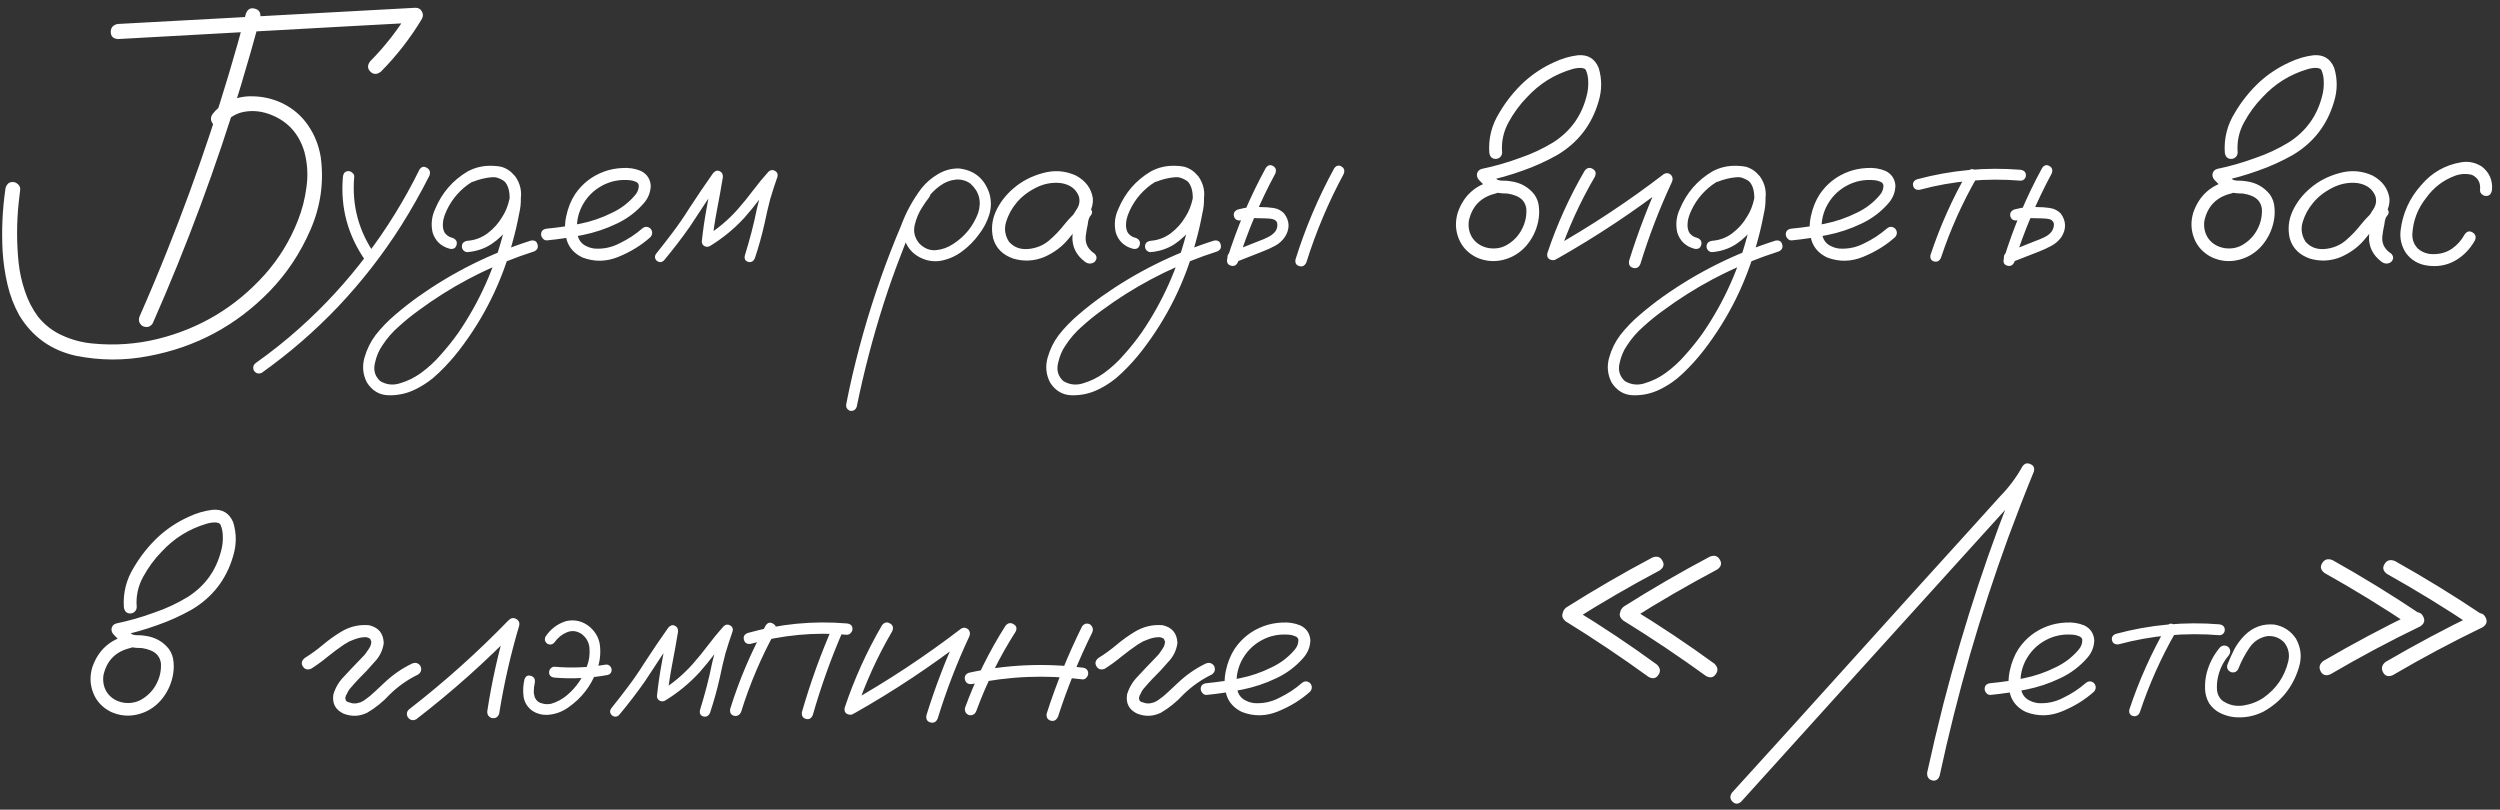 <?xml version="1.0" encoding="UTF-8"?> <svg xmlns="http://www.w3.org/2000/svg" width="352" height="114" viewBox="0 0 352 114" fill="none"><rect x="0" y="0" width="352" height="114" fill="#333333" stroke="none"/> <path d="M31.5 17.469C31 17.865 30.5 17.865 30 17.469C29.604 16.969 29.604 16.469 30 15.969C30.458 15.406 31 14.938 31.625 14.562C32.875 13.833 34.229 13.5 35.688 13.562C37.146 13.604 38.521 13.938 39.812 14.562C41.312 15.312 42.51 16.354 43.406 17.688C44.302 19 44.885 20.469 45.156 22.094C45.635 25.615 45.156 29.031 43.719 32.344C42.281 35.656 40.354 38.552 37.938 41.031C33.25 45.844 27.594 48.875 20.969 50.125C17.552 50.792 14.125 50.781 10.688 50.094C7.208 49.323 4.552 47.427 2.719 44.406C1.969 43.052 1.417 41.615 1.062 40.094C0.708 38.573 0.479 37.042 0.375 35.5C0.208 32.542 0.333 29.604 0.75 26.688C0.771 26.396 0.875 26.146 1.062 25.938C1.229 25.729 1.469 25.625 1.781 25.625C2.052 25.625 2.302 25.729 2.531 25.938C2.76 26.146 2.865 26.396 2.844 26.688C2.76 27.312 2.688 27.948 2.625 28.594C2.333 31.406 2.333 34.219 2.625 37.031C2.771 38.365 3.062 39.677 3.5 40.969C3.917 42.26 4.521 43.448 5.312 44.531C6.271 45.74 7.438 46.646 8.812 47.25C10.188 47.875 11.635 48.25 13.156 48.375C16.219 48.667 19.24 48.448 22.219 47.719C28.177 46.24 33.198 43.219 37.281 38.656C39.281 36.406 40.833 33.875 41.938 31.062C42.542 29.542 42.948 27.958 43.156 26.312C43.385 24.667 43.292 23.042 42.875 21.438C42.083 18.708 40.365 16.896 37.719 16C36.573 15.625 35.448 15.542 34.344 15.75C33.24 15.958 32.292 16.531 31.5 17.469ZM34.625 1.906C34.875 1.281 35.292 1.052 35.875 1.219C36.479 1.365 36.74 1.781 36.656 2.469C35.781 5.698 34.865 8.906 33.906 12.094C30.448 23.49 26.312 34.635 21.5 45.531C21.146 46.052 20.667 46.177 20.062 45.906C19.562 45.531 19.438 45.052 19.688 44.469C21.021 41.448 22.302 38.396 23.531 35.312C27.906 24.396 31.604 13.26 34.625 1.906ZM16.594 5.5C15.927 5.438 15.594 5.104 15.594 4.5C15.594 3.875 15.927 3.5 16.594 3.375C19.677 3.208 22.75 3.042 25.812 2.875C36.708 2.271 47.604 1.677 58.5 1.094C58.917 1.094 59.219 1.271 59.406 1.625C59.594 1.958 59.594 2.302 59.406 2.656C57.781 5.365 55.854 7.844 53.625 10.094C53.083 10.51 52.594 10.51 52.156 10.094C51.719 9.656 51.708 9.167 52.125 8.625C54.229 6.5 56.052 4.156 57.594 1.594C57.906 2.135 58.208 2.667 58.5 3.188C55.438 3.354 52.365 3.521 49.281 3.688C38.385 4.292 27.49 4.896 16.594 5.5ZM48.281 24.906C48.344 24.365 48.604 24.094 49.062 24.094C49.271 24.094 49.458 24.177 49.625 24.344C49.812 24.49 49.896 24.677 49.875 24.906C49.521 28.927 50.51 32.594 52.844 35.906C53.052 36.344 52.958 36.708 52.562 37C52.125 37.188 51.76 37.094 51.469 36.719C48.969 33.156 47.906 29.219 48.281 24.906ZM59.062 23.875C59.354 23.458 59.698 23.375 60.094 23.625C60.51 23.854 60.635 24.219 60.469 24.719C59.24 27.156 57.896 29.531 56.438 31.844C53.854 35.906 50.906 39.688 47.594 43.188C44.323 46.625 40.74 49.729 36.844 52.5C36.406 52.688 36.042 52.583 35.75 52.188C35.562 51.75 35.656 51.385 36.031 51.094C38.156 49.594 40.198 47.969 42.156 46.219C45.635 43.115 48.781 39.698 51.594 35.969C54.469 32.177 56.958 28.146 59.062 23.875ZM66.594 25.594C66.115 25.677 65.792 25.5 65.625 25.062C65.542 24.583 65.719 24.26 66.156 24.094C66.615 23.906 67.073 23.75 67.531 23.625C68.573 23.312 69.615 23.271 70.656 23.5C71.802 23.875 72.583 24.646 73 25.812C73.417 27.208 73.448 28.635 73.094 30.094C72.844 31.448 72.531 32.792 72.156 34.125C70.656 39.708 68.146 44.781 64.625 49.344C63.771 50.448 62.833 51.49 61.812 52.469C60.812 53.448 59.688 54.24 58.438 54.844C57.292 55.406 56.062 55.677 54.75 55.656C53.438 55.635 52.406 55.031 51.656 53.844C51.094 52.74 50.979 51.583 51.312 50.375C51.646 49.188 52.167 48.125 52.875 47.188C53.708 46.125 54.646 45.156 55.688 44.281C56.708 43.406 57.771 42.573 58.875 41.781C63.75 38.323 69.042 35.688 74.75 33.875C75.271 33.792 75.583 33.979 75.688 34.438C75.812 34.875 75.646 35.198 75.188 35.406C74.542 35.615 73.896 35.833 73.25 36.062C68.104 37.917 63.344 40.458 58.969 43.688C58.01 44.375 57.083 45.125 56.188 45.938C55.271 46.729 54.49 47.625 53.844 48.625C53.344 49.333 52.99 50.177 52.781 51.156C52.552 52.156 52.802 52.99 53.531 53.656C54.406 54.177 55.333 54.281 56.312 53.969C57.375 53.656 58.354 53.177 59.25 52.531C60.312 51.76 61.271 50.875 62.125 49.875C63 48.896 63.812 47.875 64.562 46.812C67.542 42.438 69.667 37.677 70.938 32.531C71.271 31.323 71.521 30.104 71.688 28.875C71.771 28.333 71.781 27.771 71.719 27.188C71.656 26.583 71.458 26.062 71.125 25.625C70.896 25.333 70.625 25.146 70.312 25.062C69.938 24.958 69.531 24.927 69.094 24.969C68.26 25.052 67.427 25.26 66.594 25.594ZM65.812 35.5C65.604 35.5 65.417 35.417 65.25 35.25C65.104 35.083 65.031 34.906 65.031 34.719C65.031 34.26 65.292 33.99 65.812 33.906C66.875 33.823 67.823 33.469 68.656 32.844C69.51 32.198 70.198 31.427 70.719 30.531C71.198 29.802 71.542 28.938 71.75 27.938C71.958 26.938 71.688 26.115 70.938 25.469C70.146 24.948 69.281 24.771 68.344 24.938C67.427 25.104 66.604 25.458 65.875 26C64.375 27.104 63.292 28.521 62.625 30.25C62.479 30.646 62.396 31.01 62.375 31.344C62.333 31.719 62.354 32.052 62.438 32.344C62.5 32.615 62.635 32.844 62.844 33.031C63.073 33.26 63.375 33.417 63.75 33.5C64.229 33.708 64.406 34.042 64.281 34.5C64.156 34.938 63.844 35.115 63.344 35.031C62.094 34.698 61.281 33.927 60.906 32.719C60.656 31.573 60.781 30.469 61.281 29.406C62.219 27.156 63.729 25.406 65.812 24.156C66.875 23.573 68.042 23.302 69.312 23.344C70.604 23.365 71.677 23.854 72.531 24.812C73.302 25.896 73.542 27.094 73.25 28.406C72.979 29.719 72.479 30.875 71.75 31.875C71.042 32.875 70.188 33.708 69.188 34.375C68.188 35.021 67.062 35.396 65.812 35.5ZM77.031 33.844C76.802 33.865 76.604 33.781 76.438 33.594C76.271 33.406 76.188 33.208 76.188 33C76.188 32.521 76.469 32.25 77.031 32.188C78.573 32.042 80.125 31.812 81.688 31.5C83.25 31.188 84.74 30.677 86.156 29.969C87.406 29.385 88.479 28.573 89.375 27.531C89.771 27.094 89.958 26.604 89.938 26.062C89.875 25.812 89.708 25.646 89.438 25.562C89.188 25.458 88.948 25.396 88.719 25.375C87.26 25.229 85.917 25.5 84.688 26.188C83.458 26.875 82.521 27.865 81.875 29.156C81.292 30.385 81.104 31.667 81.312 33C81.417 33.625 81.719 34.115 82.219 34.469C82.677 34.76 83.177 34.938 83.719 35C84.99 35.083 86.188 34.823 87.312 34.219C88.438 33.677 89.469 33 90.406 32.188C90.802 31.854 91.198 31.854 91.594 32.188C91.906 32.583 91.906 32.979 91.594 33.375C90.323 34.521 88.823 35.448 87.094 36.156C85.385 36.865 83.688 36.896 82 36.25C80.875 35.708 80.146 34.906 79.812 33.844C79.5 32.781 79.469 31.656 79.719 30.469C79.969 29.281 80.385 28.24 80.969 27.344C81.99 25.844 83.354 24.781 85.062 24.156C85.854 23.865 86.708 23.698 87.625 23.656C88.562 23.594 89.427 23.729 90.219 24.062C91.073 24.479 91.542 25.167 91.625 26.125C91.604 27.021 91.302 27.823 90.719 28.531C89.635 29.802 88.333 30.792 86.812 31.5C85.292 32.229 83.698 32.76 82.031 33.094C80.365 33.427 78.698 33.677 77.031 33.844ZM93.469 36.688C93.135 36.979 92.792 36.979 92.438 36.688C92.146 36.354 92.146 36.01 92.438 35.656C93.208 34.698 93.969 33.719 94.719 32.719C95.552 31.615 96.333 30.479 97.062 29.312C98.146 27.646 99.26 26 100.406 24.375C100.698 24.042 101 23.948 101.312 24.094C101.646 24.24 101.802 24.521 101.781 24.938C101.531 26.458 101.26 27.969 100.969 29.469C100.677 30.969 100.448 32.479 100.281 34C99.906 33.792 99.542 33.583 99.188 33.375C100.938 32.312 102.49 31.021 103.844 29.5C104.615 28.625 105.344 27.729 106.031 26.812C106.719 25.896 107.448 25.01 108.219 24.156C108.51 23.906 108.812 23.875 109.125 24.062C109.438 24.229 109.552 24.5 109.469 24.875C109.094 25.938 108.75 27 108.438 28.062C108.146 29.188 107.885 30.312 107.656 31.438C107.281 33.104 106.823 34.75 106.281 36.375C106.073 36.812 105.76 36.979 105.344 36.875C104.927 36.75 104.771 36.448 104.875 35.969C105.208 34.885 105.521 33.792 105.812 32.688C106.104 31.562 106.365 30.427 106.594 29.281C106.99 27.656 107.469 26.062 108.031 24.5C108.448 24.729 108.865 24.969 109.281 25.219C108.49 26.094 107.74 27 107.031 27.938C106.323 28.875 105.583 29.781 104.812 30.656C103.375 32.219 101.75 33.552 99.938 34.656C99.688 34.781 99.438 34.781 99.188 34.656C98.938 34.51 98.812 34.292 98.812 34C98.979 32.417 99.208 30.844 99.5 29.281C99.792 27.698 100.073 26.125 100.344 24.562C100.802 24.75 101.25 24.938 101.688 25.125C100.917 26.208 100.167 27.302 99.438 28.406C98.667 29.594 97.885 30.781 97.094 31.969C95.948 33.594 94.74 35.167 93.469 36.688ZM129.688 26.75C130.062 26.458 130.427 26.458 130.781 26.75C131.073 27.104 131.073 27.469 130.781 27.844C130.469 28.24 130.177 28.656 129.906 29.094C129.385 29.865 129.01 30.74 128.781 31.719C128.573 32.698 128.812 33.573 129.5 34.344C130.188 35.01 130.958 35.302 131.812 35.219C132.667 35.135 133.469 34.844 134.219 34.344C135.865 33.281 137.031 31.833 137.719 30C138.24 28.354 137.875 26.969 136.625 25.844C136.042 25.427 135.375 25.24 134.625 25.281C133.792 25.365 133.021 25.667 132.312 26.188C131.625 26.688 131.031 27.292 130.531 28C130.031 28.708 129.604 29.448 129.25 30.219C128.396 31.99 127.625 33.802 126.938 35.656C126.021 37.99 125.177 40.365 124.406 42.781C122.885 47.552 121.625 52.385 120.625 57.281C120.458 57.719 120.146 57.906 119.688 57.844C119.25 57.656 119.073 57.333 119.156 56.875C119.281 56.208 119.417 55.542 119.562 54.875C120.729 49.479 122.229 44.188 124.062 39C124.917 36.583 125.844 34.198 126.844 31.844C127.552 29.906 128.531 28.115 129.781 26.469C130.427 25.677 131.198 25.021 132.094 24.5C133.01 23.958 133.99 23.698 135.031 23.719C137.156 23.969 138.573 25.115 139.281 27.156C139.594 28.198 139.594 29.229 139.281 30.25C138.969 31.25 138.479 32.177 137.812 33.031C137.146 33.948 136.344 34.75 135.406 35.438C134.469 36.125 133.427 36.562 132.281 36.75C131.156 36.875 130.115 36.635 129.156 36.031C128.198 35.427 127.573 34.552 127.281 33.406C127.073 32.177 127.229 31 127.75 29.875C128.271 28.729 128.917 27.688 129.688 26.75ZM152.25 31.719C151.896 32.135 151.479 32.229 151 32C150.542 31.75 150.427 31.375 150.656 30.875C151.01 30.396 151.344 29.896 151.656 29.375C151.99 28.833 152.073 28.26 151.906 27.656C151.51 26.615 150.677 25.99 149.406 25.781C148.177 25.635 146.99 25.854 145.844 26.438C144.698 27.021 143.781 27.74 143.094 28.594C142.448 29.365 141.969 30.25 141.656 31.25C141.365 32.229 141.5 33.156 142.062 34.031C142.729 34.802 143.625 35.146 144.75 35.062C145.875 34.958 146.844 34.573 147.656 33.906C148.49 33.198 149.229 32.427 149.875 31.594C150.542 30.76 151.302 30 152.156 29.312C152.656 29 153.094 29.01 153.469 29.344C153.865 29.677 153.865 30.052 153.469 30.469C153.302 30.74 153.198 31.115 153.156 31.594C153.031 32.135 152.938 32.677 152.875 33.219C152.75 34.26 153.167 35.094 154.125 35.719C154.479 36.094 154.479 36.479 154.125 36.875C153.688 37.188 153.24 37.188 152.781 36.875C151.51 35.917 150.917 34.698 151 33.219C151.083 32.49 151.208 31.76 151.375 31.031C151.417 30.365 151.677 29.792 152.156 29.312C152.594 29.688 153.031 30.073 153.469 30.469C152.385 31.406 151.396 32.438 150.5 33.562C149.604 34.688 148.448 35.562 147.031 36.188C145.594 36.771 144.135 36.844 142.656 36.406C141.177 35.885 140.24 34.948 139.844 33.594C139.531 32.281 139.656 31 140.219 29.75C140.802 28.5 141.625 27.427 142.688 26.531C143.833 25.531 145.208 24.812 146.812 24.375C148.438 23.917 150 24.031 151.5 24.719C152.875 25.469 153.667 26.542 153.875 27.938C153.917 28.646 153.76 29.312 153.406 29.938C153.052 30.542 152.667 31.135 152.25 31.719ZM162.781 25.594C162.302 25.677 161.979 25.5 161.812 25.062C161.729 24.583 161.906 24.26 162.344 24.094C162.802 23.906 163.26 23.75 163.719 23.625C164.76 23.312 165.802 23.271 166.844 23.5C167.99 23.875 168.771 24.646 169.188 25.812C169.604 27.208 169.635 28.635 169.281 30.094C169.031 31.448 168.719 32.792 168.344 34.125C166.844 39.708 164.333 44.781 160.812 49.344C159.958 50.448 159.021 51.49 158 52.469C157 53.448 155.875 54.24 154.625 54.844C153.479 55.406 152.25 55.677 150.938 55.656C149.625 55.635 148.594 55.031 147.844 53.844C147.281 52.74 147.167 51.583 147.5 50.375C147.833 49.188 148.354 48.125 149.062 47.188C149.896 46.125 150.833 45.156 151.875 44.281C152.896 43.406 153.958 42.573 155.062 41.781C159.938 38.323 165.229 35.688 170.938 33.875C171.458 33.792 171.771 33.979 171.875 34.438C172 34.875 171.833 35.198 171.375 35.406C170.729 35.615 170.083 35.833 169.438 36.062C164.292 37.917 159.531 40.458 155.156 43.688C154.198 44.375 153.271 45.125 152.375 45.938C151.458 46.729 150.677 47.625 150.031 48.625C149.531 49.333 149.177 50.177 148.969 51.156C148.74 52.156 148.99 52.99 149.719 53.656C150.594 54.177 151.521 54.281 152.5 53.969C153.562 53.656 154.542 53.177 155.438 52.531C156.5 51.76 157.458 50.875 158.312 49.875C159.188 48.896 160 47.875 160.75 46.812C163.729 42.438 165.854 37.677 167.125 32.531C167.458 31.323 167.708 30.104 167.875 28.875C167.958 28.333 167.969 27.771 167.906 27.188C167.844 26.583 167.646 26.062 167.312 25.625C167.083 25.333 166.812 25.146 166.5 25.062C166.125 24.958 165.719 24.927 165.281 24.969C164.448 25.052 163.615 25.26 162.781 25.594ZM162 35.5C161.792 35.5 161.604 35.417 161.438 35.25C161.292 35.083 161.219 34.906 161.219 34.719C161.219 34.26 161.479 33.99 162 33.906C163.062 33.823 164.01 33.469 164.844 32.844C165.698 32.198 166.385 31.427 166.906 30.531C167.385 29.802 167.729 28.938 167.938 27.938C168.146 26.938 167.875 26.115 167.125 25.469C166.333 24.948 165.469 24.771 164.531 24.938C163.615 25.104 162.792 25.458 162.062 26C160.562 27.104 159.479 28.521 158.812 30.25C158.667 30.646 158.583 31.01 158.562 31.344C158.521 31.719 158.542 32.052 158.625 32.344C158.688 32.615 158.823 32.844 159.031 33.031C159.26 33.26 159.562 33.417 159.938 33.5C160.417 33.708 160.594 34.042 160.469 34.5C160.344 34.938 160.031 35.115 159.531 35.031C158.281 34.698 157.469 33.927 157.094 32.719C156.844 31.573 156.969 30.469 157.469 29.406C158.406 27.156 159.917 25.406 162 24.156C163.062 23.573 164.229 23.302 165.5 23.344C166.792 23.365 167.865 23.854 168.719 24.812C169.49 25.896 169.729 27.094 169.438 28.406C169.167 29.719 168.667 30.875 167.938 31.875C167.229 32.875 166.375 33.708 165.375 34.375C164.375 35.021 163.25 35.396 162 35.5ZM178.219 23.656C178.51 23.24 178.854 23.146 179.25 23.375C179.646 23.604 179.75 23.958 179.562 24.438C177.417 28.417 175.667 32.562 174.312 36.875C174.104 37.354 173.771 37.531 173.312 37.406C172.875 37.281 172.698 36.969 172.781 36.469C174.177 32.01 175.99 27.74 178.219 23.656ZM174.688 31.031C174.188 31.094 173.875 30.906 173.75 30.469C173.625 30.031 173.802 29.708 174.281 29.5C174.885 29.333 175.5 29.219 176.125 29.156C176.583 29.115 177.052 29.115 177.531 29.156C178.115 29.156 178.698 29.198 179.281 29.281C179.885 29.365 180.396 29.625 180.812 30.062C181.604 31.125 181.635 32.229 180.906 33.375C180.531 33.917 180.062 34.333 179.5 34.625C178.958 34.917 178.385 35.177 177.781 35.406C176.469 35.927 175.146 36.448 173.812 36.969C173.333 37.052 173.01 36.875 172.844 36.438C172.76 35.958 172.938 35.635 173.375 35.469C174.667 34.948 175.958 34.438 177.25 33.938C177.667 33.792 178.083 33.615 178.5 33.406C178.938 33.198 179.292 32.927 179.562 32.594C179.792 32.26 179.885 31.906 179.844 31.531C179.844 31.281 179.688 31.073 179.375 30.906C179.042 30.802 178.667 30.75 178.25 30.75C177.812 30.729 177.375 30.719 176.938 30.719C176.604 30.698 176.271 30.708 175.938 30.75C175.958 30.75 175.885 30.76 175.719 30.781C175.615 30.802 175.51 30.823 175.406 30.844C175.177 30.906 174.938 30.969 174.688 31.031ZM187.844 23.719C188.135 23.302 188.479 23.208 188.875 23.438C189.271 23.667 189.375 24.021 189.188 24.5C187.042 28.479 185.292 32.625 183.938 36.938C183.729 37.417 183.396 37.594 182.938 37.469C182.5 37.344 182.323 37.031 182.406 36.531C183.802 32.073 185.615 27.802 187.844 23.719ZM210.188 25.469C210.729 25.385 211.104 25.594 211.312 26.094C211.396 26.635 211.188 27.01 210.688 27.219C208.562 27.698 207.271 28.99 206.812 31.094C206.688 32.052 206.885 32.896 207.406 33.625C207.948 34.333 208.698 34.771 209.656 34.938C210.677 35.083 211.594 34.885 212.406 34.344C213.24 33.802 213.875 33.094 214.312 32.219C214.771 31.323 214.969 30.375 214.906 29.375C214.781 28.521 214.312 27.927 213.5 27.594C213.104 27.427 212.688 27.312 212.25 27.25C211.729 27.25 211.198 27.208 210.656 27.125C210.135 27 209.688 26.76 209.312 26.406C208.938 26.052 208.573 25.688 208.219 25.312C207.99 25.042 207.906 24.75 207.969 24.438C208.052 24.104 208.271 23.885 208.625 23.781C210.438 23.406 212.219 22.896 213.969 22.25C215.635 21.688 217.219 20.948 218.719 20.031C221.115 18.49 222.667 16.344 223.375 13.594C223.562 12.927 223.646 12.25 223.625 11.562C223.625 10.917 223.51 10.344 223.281 9.844C223.219 9.76 223.146 9.698 223.062 9.656C222.938 9.615 222.812 9.583 222.688 9.562C222.229 9.542 221.771 9.604 221.312 9.75C218.854 10.479 216.75 11.792 215 13.688C214 14.708 213.135 15.885 212.406 17.219C211.677 18.552 211.375 19.969 211.5 21.469C211.5 21.719 211.406 21.938 211.219 22.125C211.031 22.292 210.823 22.375 210.594 22.375C210.073 22.375 209.771 22.073 209.688 21.469C209.562 19.448 210.042 17.573 211.125 15.844C212.083 14.219 213.25 12.771 214.625 11.5C215.875 10.375 217.26 9.469 218.781 8.781C219.865 8.26 220.99 7.927 222.156 7.781C223.573 7.656 224.552 8.25 225.094 9.562C225.573 11.146 225.562 12.74 225.062 14.344C224.104 17.594 222.177 20.083 219.281 21.812C217.698 22.708 216.062 23.448 214.375 24.031C212.646 24.656 210.885 25.156 209.094 25.531C209.219 25.031 209.354 24.531 209.5 24.031C209.896 24.531 210.344 24.958 210.844 25.312C211.135 25.417 211.438 25.458 211.75 25.438C212.083 25.438 212.417 25.469 212.75 25.531C214.104 25.719 215.198 26.333 216.031 27.375C216.427 27.938 216.646 28.562 216.688 29.25C216.75 29.917 216.708 30.583 216.562 31.25C216.292 32.5 215.74 33.615 214.906 34.594C214.01 35.615 212.917 36.281 211.625 36.594C210.333 36.906 209.073 36.781 207.844 36.219C206.656 35.615 205.833 34.729 205.375 33.562C204.917 32.396 204.875 31.188 205.25 29.938C206.083 27.542 207.729 26.052 210.188 25.469ZM223.125 24.031C223.458 23.615 223.833 23.531 224.25 23.781C224.667 24.01 224.771 24.375 224.562 24.875C222.479 28.438 220.781 32.167 219.469 36.062C219.219 36.542 218.865 36.719 218.406 36.594C217.948 36.469 217.771 36.146 217.875 35.625C219.229 31.583 220.979 27.719 223.125 24.031ZM219.281 36.406C218.781 36.594 218.406 36.479 218.156 36.062C217.927 35.646 218.021 35.281 218.438 34.969C223.979 31.844 229.26 28.354 234.281 24.5C234.635 24.312 234.969 24.354 235.281 24.625C235.531 24.917 235.573 25.25 235.406 25.625C233.656 29.375 232.177 33.219 230.969 37.156C230.76 37.656 230.417 37.844 229.938 37.719C229.479 37.594 229.292 37.26 229.375 36.719C230.646 32.635 232.177 28.656 233.969 24.781C234.344 25.156 234.719 25.531 235.094 25.906C230.073 29.781 224.802 33.281 219.281 36.406ZM241.844 25.594C241.365 25.677 241.042 25.5 240.875 25.062C240.792 24.583 240.969 24.26 241.406 24.094C241.865 23.906 242.323 23.75 242.781 23.625C243.823 23.312 244.865 23.271 245.906 23.5C247.052 23.875 247.833 24.646 248.25 25.812C248.667 27.208 248.698 28.635 248.344 30.094C248.094 31.448 247.781 32.792 247.406 34.125C245.906 39.708 243.396 44.781 239.875 49.344C239.021 50.448 238.083 51.49 237.062 52.469C236.062 53.448 234.938 54.24 233.688 54.844C232.542 55.406 231.312 55.677 230 55.656C228.688 55.635 227.656 55.031 226.906 53.844C226.344 52.74 226.229 51.583 226.562 50.375C226.896 49.188 227.417 48.125 228.125 47.188C228.958 46.125 229.896 45.156 230.938 44.281C231.958 43.406 233.021 42.573 234.125 41.781C239 38.323 244.292 35.688 250 33.875C250.521 33.792 250.833 33.979 250.938 34.438C251.062 34.875 250.896 35.198 250.438 35.406C249.792 35.615 249.146 35.833 248.5 36.062C243.354 37.917 238.594 40.458 234.219 43.688C233.26 44.375 232.333 45.125 231.438 45.938C230.521 46.729 229.74 47.625 229.094 48.625C228.594 49.333 228.24 50.177 228.031 51.156C227.802 52.156 228.052 52.99 228.781 53.656C229.656 54.177 230.583 54.281 231.562 53.969C232.625 53.656 233.604 53.177 234.5 52.531C235.562 51.76 236.521 50.875 237.375 49.875C238.25 48.896 239.062 47.875 239.812 46.812C242.792 42.438 244.917 37.677 246.188 32.531C246.521 31.323 246.771 30.104 246.938 28.875C247.021 28.333 247.031 27.771 246.969 27.188C246.906 26.583 246.708 26.062 246.375 25.625C246.146 25.333 245.875 25.146 245.562 25.062C245.188 24.958 244.781 24.927 244.344 24.969C243.51 25.052 242.677 25.26 241.844 25.594ZM241.062 35.5C240.854 35.5 240.667 35.417 240.5 35.25C240.354 35.083 240.281 34.906 240.281 34.719C240.281 34.26 240.542 33.99 241.062 33.906C242.125 33.823 243.073 33.469 243.906 32.844C244.76 32.198 245.448 31.427 245.969 30.531C246.448 29.802 246.792 28.938 247 27.938C247.208 26.938 246.938 26.115 246.188 25.469C245.396 24.948 244.531 24.771 243.594 24.938C242.677 25.104 241.854 25.458 241.125 26C239.625 27.104 238.542 28.521 237.875 30.25C237.729 30.646 237.646 31.01 237.625 31.344C237.583 31.719 237.604 32.052 237.688 32.344C237.75 32.615 237.885 32.844 238.094 33.031C238.323 33.26 238.625 33.417 239 33.5C239.479 33.708 239.656 34.042 239.531 34.5C239.406 34.938 239.094 35.115 238.594 35.031C237.344 34.698 236.531 33.927 236.156 32.719C235.906 31.573 236.031 30.469 236.531 29.406C237.469 27.156 238.979 25.406 241.062 24.156C242.125 23.573 243.292 23.302 244.562 23.344C245.854 23.365 246.927 23.854 247.781 24.812C248.552 25.896 248.792 27.094 248.5 28.406C248.229 29.719 247.729 30.875 247 31.875C246.292 32.875 245.438 33.708 244.438 34.375C243.438 35.021 242.312 35.396 241.062 35.5ZM252.281 33.844C252.052 33.865 251.854 33.781 251.688 33.594C251.521 33.406 251.438 33.208 251.438 33C251.438 32.521 251.719 32.25 252.281 32.188C253.823 32.042 255.375 31.812 256.938 31.5C258.5 31.188 259.99 30.677 261.406 29.969C262.656 29.385 263.729 28.573 264.625 27.531C265.021 27.094 265.208 26.604 265.188 26.062C265.125 25.812 264.958 25.646 264.688 25.562C264.438 25.458 264.198 25.396 263.969 25.375C262.51 25.229 261.167 25.5 259.938 26.188C258.708 26.875 257.771 27.865 257.125 29.156C256.542 30.385 256.354 31.667 256.562 33C256.667 33.625 256.969 34.115 257.469 34.469C257.927 34.76 258.427 34.938 258.969 35C260.24 35.083 261.438 34.823 262.562 34.219C263.688 33.677 264.719 33 265.656 32.188C266.052 31.854 266.448 31.854 266.844 32.188C267.156 32.583 267.156 32.979 266.844 33.375C265.573 34.521 264.073 35.448 262.344 36.156C260.635 36.865 258.938 36.896 257.25 36.25C256.125 35.708 255.396 34.906 255.062 33.844C254.75 32.781 254.719 31.656 254.969 30.469C255.219 29.281 255.635 28.24 256.219 27.344C257.24 25.844 258.604 24.781 260.312 24.156C261.104 23.865 261.958 23.698 262.875 23.656C263.812 23.594 264.677 23.729 265.469 24.062C266.323 24.479 266.792 25.167 266.875 26.125C266.854 27.021 266.552 27.823 265.969 28.531C264.885 29.802 263.583 30.792 262.062 31.5C260.542 32.229 258.948 32.76 257.281 33.094C255.615 33.427 253.948 33.677 252.281 33.844ZM277.062 24.188C277.354 23.792 277.688 23.708 278.062 23.938C278.458 24.167 278.562 24.5 278.375 24.938C276.292 28.562 274.594 32.354 273.281 36.312C273.073 36.75 272.75 36.917 272.312 36.812C271.896 36.688 271.729 36.385 271.812 35.906C273.167 31.823 274.917 27.917 277.062 24.188ZM284.5 23.906C285 23.99 285.25 24.25 285.25 24.688C285.25 24.875 285.177 25.052 285.031 25.219C284.885 25.365 284.708 25.438 284.5 25.438C279.688 25.042 274.958 25.469 270.312 26.719C269.812 26.781 269.5 26.604 269.375 26.188C269.271 25.75 269.448 25.438 269.906 25.25C274.698 23.958 279.562 23.51 284.5 23.906ZM287.531 23.656C287.823 23.24 288.167 23.146 288.562 23.375C288.958 23.604 289.062 23.958 288.875 24.438C286.729 28.417 284.979 32.562 283.625 36.875C283.417 37.354 283.083 37.531 282.625 37.406C282.188 37.281 282.021 36.969 282.125 36.469C283.5 32.01 285.302 27.74 287.531 23.656ZM284.031 31.031C283.51 31.094 283.188 30.906 283.062 30.469C282.958 30.031 283.135 29.708 283.594 29.5C284.198 29.333 284.812 29.219 285.438 29.156C285.917 29.115 286.385 29.115 286.844 29.156C287.427 29.156 288.01 29.198 288.594 29.281C289.198 29.365 289.719 29.625 290.156 30.062C290.927 31.125 290.958 32.229 290.25 33.375C289.854 33.917 289.375 34.333 288.812 34.625C288.271 34.917 287.708 35.177 287.125 35.406C285.792 35.927 284.458 36.448 283.125 36.969C282.667 37.052 282.344 36.875 282.156 36.438C282.094 35.958 282.281 35.635 282.719 35.469C284.01 34.948 285.292 34.438 286.562 33.938C286.979 33.792 287.406 33.615 287.844 33.406C288.281 33.198 288.625 32.927 288.875 32.594C289.104 32.26 289.208 31.906 289.188 31.531C289.167 31.281 289.01 31.073 288.719 30.906C288.365 30.802 287.979 30.75 287.562 30.75C287.125 30.729 286.688 30.719 286.25 30.719C285.917 30.698 285.583 30.708 285.25 30.75C285.271 30.75 285.208 30.76 285.062 30.781C284.958 30.802 284.844 30.823 284.719 30.844C284.49 30.906 284.26 30.969 284.031 31.031ZM313.75 25.469C314.292 25.385 314.667 25.594 314.875 26.094C314.958 26.635 314.75 27.01 314.25 27.219C312.125 27.698 310.833 28.99 310.375 31.094C310.25 32.052 310.448 32.896 310.969 33.625C311.51 34.333 312.26 34.771 313.219 34.938C314.24 35.083 315.156 34.885 315.969 34.344C316.802 33.802 317.438 33.094 317.875 32.219C318.333 31.323 318.531 30.375 318.469 29.375C318.344 28.521 317.875 27.927 317.062 27.594C316.667 27.427 316.25 27.312 315.812 27.25C315.292 27.25 314.76 27.208 314.219 27.125C313.698 27 313.25 26.76 312.875 26.406C312.5 26.052 312.135 25.688 311.781 25.312C311.552 25.042 311.469 24.75 311.531 24.438C311.615 24.104 311.833 23.885 312.188 23.781C314 23.406 315.781 22.896 317.531 22.25C319.198 21.688 320.781 20.948 322.281 20.031C324.677 18.49 326.229 16.344 326.938 13.594C327.125 12.927 327.208 12.25 327.188 11.562C327.188 10.917 327.073 10.344 326.844 9.844C326.781 9.76 326.708 9.698 326.625 9.656C326.5 9.615 326.375 9.583 326.25 9.562C325.792 9.542 325.333 9.604 324.875 9.75C322.417 10.479 320.312 11.792 318.562 13.688C317.562 14.708 316.698 15.885 315.969 17.219C315.24 18.552 314.938 19.969 315.062 21.469C315.062 21.719 314.969 21.938 314.781 22.125C314.594 22.292 314.385 22.375 314.156 22.375C313.635 22.375 313.333 22.073 313.25 21.469C313.125 19.448 313.604 17.573 314.688 15.844C315.646 14.219 316.812 12.771 318.188 11.5C319.438 10.375 320.823 9.469 322.344 8.781C323.427 8.26 324.552 7.927 325.719 7.781C327.135 7.656 328.115 8.25 328.656 9.562C329.135 11.146 329.125 12.74 328.625 14.344C327.667 17.594 325.74 20.083 322.844 21.812C321.26 22.708 319.625 23.448 317.938 24.031C316.208 24.656 314.448 25.156 312.656 25.531C312.781 25.031 312.917 24.531 313.062 24.031C313.458 24.531 313.906 24.958 314.406 25.312C314.698 25.417 315 25.458 315.312 25.438C315.646 25.438 315.979 25.469 316.312 25.531C317.667 25.719 318.76 26.333 319.594 27.375C319.99 27.938 320.208 28.562 320.25 29.25C320.312 29.917 320.271 30.583 320.125 31.25C319.854 32.5 319.302 33.615 318.469 34.594C317.573 35.615 316.479 36.281 315.188 36.594C313.896 36.906 312.635 36.781 311.406 36.219C310.219 35.615 309.396 34.729 308.938 33.562C308.479 32.396 308.438 31.188 308.812 29.938C309.646 27.542 311.292 26.052 313.75 25.469ZM334.812 31.719C334.458 32.135 334.042 32.229 333.562 32C333.104 31.75 332.99 31.375 333.219 30.875C333.573 30.396 333.906 29.896 334.219 29.375C334.552 28.833 334.635 28.26 334.469 27.656C334.073 26.615 333.24 25.99 331.969 25.781C330.74 25.635 329.552 25.854 328.406 26.438C327.26 27.021 326.344 27.74 325.656 28.594C325.01 29.365 324.531 30.25 324.219 31.25C323.927 32.229 324.062 33.156 324.625 34.031C325.292 34.802 326.188 35.146 327.312 35.062C328.438 34.958 329.406 34.573 330.219 33.906C331.052 33.198 331.792 32.427 332.438 31.594C333.104 30.76 333.865 30 334.719 29.312C335.219 29 335.656 29.01 336.031 29.344C336.427 29.677 336.427 30.052 336.031 30.469C335.865 30.74 335.76 31.115 335.719 31.594C335.594 32.135 335.5 32.677 335.438 33.219C335.312 34.26 335.729 35.094 336.688 35.719C337.042 36.094 337.042 36.479 336.688 36.875C336.25 37.188 335.802 37.188 335.344 36.875C334.073 35.917 333.479 34.698 333.562 33.219C333.646 32.49 333.771 31.76 333.938 31.031C333.979 30.365 334.24 29.792 334.719 29.312C335.156 29.688 335.594 30.073 336.031 30.469C334.948 31.406 333.958 32.438 333.062 33.562C332.167 34.688 331.01 35.562 329.594 36.188C328.156 36.771 326.698 36.844 325.219 36.406C323.74 35.885 322.802 34.948 322.406 33.594C322.094 32.281 322.219 31 322.781 29.75C323.365 28.5 324.188 27.427 325.25 26.531C326.396 25.531 327.771 24.812 329.375 24.375C331 23.917 332.562 24.031 334.062 24.719C335.438 25.469 336.229 26.542 336.438 27.938C336.479 28.646 336.323 29.312 335.969 29.938C335.615 30.542 335.229 31.135 334.812 31.719ZM350.875 26.719C350.792 27.302 350.51 27.594 350.031 27.594C349.823 27.594 349.625 27.51 349.438 27.344C349.25 27.177 349.167 26.969 349.188 26.719C349.292 25.74 348.917 25.042 348.062 24.625C347.271 24.417 346.469 24.458 345.656 24.75C343.99 25.375 342.635 26.417 341.594 27.875C340.406 29.375 339.76 31.073 339.656 32.969C339.635 33.781 339.906 34.469 340.469 35.031C341.094 35.552 341.823 35.802 342.656 35.781C343.615 35.781 344.469 35.531 345.219 35.031C345.969 34.51 346.573 33.833 347.031 33C347.344 32.562 347.708 32.469 348.125 32.719C348.562 32.969 348.677 33.344 348.469 33.844C347.76 35.115 346.802 36.083 345.594 36.75C344.406 37.396 343.094 37.604 341.656 37.375C340.469 37.188 339.51 36.615 338.781 35.656C338.135 34.698 337.875 33.635 338 32.469C338.292 30.031 339.26 27.896 340.906 26.062C342.406 24.292 344.292 23.219 346.562 22.844C347.604 22.677 348.573 22.885 349.469 23.469C350.51 24.302 350.979 25.385 350.875 26.719ZM17.938 89.469C18.479 89.385 18.854 89.594 19.062 90.094C19.146 90.635 18.938 91.01 18.438 91.219C16.312 91.698 15.021 92.99 14.562 95.094C14.438 96.052 14.635 96.896 15.156 97.625C15.698 98.333 16.448 98.771 17.406 98.938C18.427 99.083 19.344 98.885 20.156 98.344C20.99 97.802 21.625 97.094 22.062 96.219C22.521 95.323 22.719 94.375 22.656 93.375C22.531 92.521 22.062 91.927 21.25 91.594C20.854 91.427 20.438 91.312 20 91.25C19.479 91.25 18.948 91.208 18.406 91.125C17.885 91 17.438 90.76 17.062 90.406C16.688 90.052 16.323 89.688 15.969 89.312C15.74 89.042 15.656 88.75 15.719 88.438C15.802 88.104 16.021 87.885 16.375 87.781C18.188 87.406 19.969 86.896 21.719 86.25C23.385 85.688 24.969 84.948 26.469 84.031C28.865 82.49 30.417 80.344 31.125 77.594C31.312 76.927 31.396 76.25 31.375 75.562C31.375 74.917 31.26 74.344 31.031 73.844C30.969 73.76 30.896 73.698 30.812 73.656C30.688 73.615 30.562 73.583 30.438 73.562C29.979 73.542 29.521 73.604 29.062 73.75C26.604 74.479 24.5 75.792 22.75 77.688C21.75 78.708 20.885 79.885 20.156 81.219C19.427 82.552 19.125 83.969 19.25 85.469C19.25 85.719 19.156 85.938 18.969 86.125C18.781 86.292 18.573 86.375 18.344 86.375C17.823 86.375 17.521 86.073 17.438 85.469C17.312 83.448 17.792 81.573 18.875 79.844C19.833 78.219 21 76.771 22.375 75.5C23.625 74.375 25.01 73.469 26.531 72.781C27.615 72.26 28.74 71.927 29.906 71.781C31.323 71.656 32.302 72.25 32.844 73.562C33.323 75.146 33.312 76.74 32.812 78.344C31.854 81.594 29.927 84.083 27.031 85.812C25.448 86.708 23.812 87.448 22.125 88.031C20.396 88.656 18.635 89.156 16.844 89.531C16.969 89.031 17.104 88.531 17.25 88.031C17.646 88.531 18.094 88.958 18.594 89.312C18.885 89.417 19.188 89.458 19.5 89.438C19.833 89.438 20.167 89.469 20.5 89.531C21.854 89.719 22.948 90.333 23.781 91.375C24.177 91.938 24.396 92.562 24.438 93.25C24.5 93.917 24.458 94.583 24.312 95.25C24.042 96.5 23.49 97.615 22.656 98.594C21.76 99.615 20.667 100.281 19.375 100.594C18.083 100.906 16.823 100.781 15.594 100.219C14.406 99.615 13.583 98.729 13.125 97.562C12.667 96.396 12.625 95.188 13 93.938C13.833 91.542 15.479 90.052 17.938 89.469ZM43.812 94.156C43.292 94.365 42.896 94.25 42.625 93.812C42.375 93.375 42.479 92.979 42.938 92.625C43.812 92.083 44.646 91.479 45.438 90.812C46.25 90.125 47.104 89.51 48 88.969C49.229 88.219 50.552 87.906 51.969 88.031C53.302 88.344 53.99 89.188 54.031 90.562C53.885 91.583 53.448 92.469 52.719 93.219C52.01 94.052 51.26 94.854 50.469 95.625C50.094 96.021 49.74 96.417 49.406 96.812C49.323 96.917 49.302 96.938 49.344 96.875C49.302 96.938 49.26 96.99 49.219 97.031C49.156 97.135 49.094 97.229 49.031 97.312C48.927 97.5 48.833 97.688 48.75 97.875C48.708 97.917 48.698 97.917 48.719 97.875C48.74 97.812 48.74 97.812 48.719 97.875C48.719 97.917 48.708 97.958 48.688 98C48.667 98.083 48.646 98.167 48.625 98.25C48.604 98.292 48.594 98.281 48.594 98.219C48.615 98.156 48.625 98.156 48.625 98.219C48.625 98.26 48.625 98.302 48.625 98.344C48.625 98.385 48.625 98.417 48.625 98.438C48.625 98.354 48.625 98.323 48.625 98.344C48.625 98.344 48.625 98.365 48.625 98.406C48.646 98.469 48.667 98.521 48.688 98.562C48.688 98.604 48.667 98.594 48.625 98.531C48.604 98.469 48.615 98.469 48.656 98.531C48.698 98.615 48.74 98.688 48.781 98.75C48.74 98.667 48.74 98.656 48.781 98.719C48.844 98.76 48.865 98.781 48.844 98.781C48.885 98.781 48.906 98.792 48.906 98.812C48.969 98.833 49.031 98.854 49.094 98.875C49.24 98.917 49.385 98.958 49.531 99C49.531 99 49.562 99.01 49.625 99.031C49.688 99.031 49.698 99.031 49.656 99.031C49.635 99.031 49.677 99.031 49.781 99.031C49.885 99.052 49.99 99.052 50.094 99.031C50.198 99.031 50.24 99.031 50.219 99.031C50.177 99.031 50.208 99.021 50.312 99C50.438 98.979 50.562 98.948 50.688 98.906C50.75 98.885 50.802 98.865 50.844 98.844C50.76 98.885 50.76 98.885 50.844 98.844C51.073 98.74 51.281 98.615 51.469 98.469C51.865 98.198 52.281 97.854 52.719 97.438C53.198 96.979 53.677 96.531 54.156 96.094C55.302 95.01 56.583 94.125 58 93.438C58.479 93.229 58.875 93.333 59.188 93.75C59.417 94.25 59.312 94.656 58.875 94.969C57.375 95.698 56.031 96.646 54.844 97.812C53.927 98.812 52.885 99.656 51.719 100.344C50.615 100.885 49.49 100.927 48.344 100.469C47.219 99.927 46.75 99.031 46.938 97.781C47.229 96.802 47.74 95.948 48.469 95.219C49.219 94.406 49.979 93.604 50.75 92.812C50.938 92.625 51.125 92.427 51.312 92.219C51.396 92.115 51.469 92.021 51.531 91.938C51.594 91.854 51.604 91.844 51.562 91.906C51.583 91.865 51.615 91.812 51.656 91.75C51.802 91.562 51.927 91.375 52.031 91.188C52.094 91.083 52.146 90.99 52.188 90.906C52.208 90.865 52.198 90.875 52.156 90.938C52.135 91 52.135 90.99 52.156 90.906C52.177 90.865 52.198 90.823 52.219 90.781C52.24 90.698 52.26 90.604 52.281 90.5C52.26 90.604 52.25 90.625 52.25 90.562C52.25 90.5 52.26 90.448 52.281 90.406C52.302 90.323 52.302 90.302 52.281 90.344C52.219 90.198 52.177 90.094 52.156 90.031C52.156 89.99 52.135 89.958 52.094 89.938C52.052 89.896 52.01 89.865 51.969 89.844C52.01 89.885 51.958 89.865 51.812 89.781C51.875 89.802 51.865 89.802 51.781 89.781C51.698 89.74 51.625 89.719 51.562 89.719C51.646 89.719 51.646 89.719 51.562 89.719C51.479 89.719 51.417 89.719 51.375 89.719C50.896 89.719 50.375 89.833 49.812 90.062C49.625 90.125 49.417 90.208 49.188 90.312C48.917 90.458 48.667 90.604 48.438 90.75C47.646 91.292 46.875 91.865 46.125 92.469C45.396 93.073 44.625 93.635 43.812 94.156ZM58.594 101.281C58.115 101.51 57.719 101.406 57.406 100.969C57.177 100.49 57.281 100.094 57.719 99.781C62.656 95.948 67.302 91.781 71.656 87.281C71.99 86.99 72.333 86.948 72.688 87.156C73.062 87.365 73.198 87.688 73.094 88.125C71.885 92.188 70.948 96.312 70.281 100.5C70.094 101 69.74 101.198 69.219 101.094C68.74 100.906 68.542 100.552 68.625 100.031C69.271 95.844 70.198 91.719 71.406 87.656C71.906 87.948 72.396 88.24 72.875 88.531C68.417 93.135 63.656 97.385 58.594 101.281ZM73.844 95.656C74.01 95.198 74.302 95.031 74.719 95.156C75.156 95.26 75.354 95.562 75.312 96.062C75.208 96.5 75.156 96.958 75.156 97.438C75.156 97.583 75.177 97.719 75.219 97.844C75.24 97.948 75.26 98.042 75.281 98.125C75.323 98.229 75.333 98.26 75.312 98.219C75.375 98.323 75.438 98.427 75.5 98.531C75.5 98.552 75.51 98.562 75.531 98.562C75.573 98.604 75.615 98.646 75.656 98.688C75.698 98.729 75.74 98.771 75.781 98.812C75.677 98.729 75.677 98.729 75.781 98.812C75.865 98.854 75.948 98.896 76.031 98.938C76.031 98.958 76.052 98.969 76.094 98.969C76.281 99.031 76.469 99.083 76.656 99.125C76.969 99.167 77.281 99.156 77.594 99.094C78.427 98.844 79.167 98.448 79.812 97.906C81.167 96.76 82.125 95.354 82.688 93.688C82.958 92.938 83.062 92.146 83 91.312C82.958 90.479 82.583 89.792 81.875 89.25C81.188 88.812 80.5 88.74 79.812 89.031C79.146 89.302 78.583 89.75 78.125 90.375C77.854 90.75 77.51 90.844 77.094 90.656C76.719 90.385 76.625 90.042 76.812 89.625C77.542 88.542 78.521 87.812 79.75 87.438C80.979 87.188 82.083 87.469 83.062 88.281C83.958 89.073 84.438 90.042 84.5 91.188C84.583 92.312 84.417 93.406 84 94.469C83.208 96.594 81.885 98.302 80.031 99.594C79.135 100.24 78.135 100.594 77.031 100.656C76.281 100.677 75.594 100.49 74.969 100.094C74.26 99.573 73.844 98.906 73.719 98.094C73.615 97.281 73.656 96.469 73.844 95.656ZM78.062 95.406C77.562 95.344 77.312 95.094 77.312 94.656C77.312 94.448 77.385 94.271 77.531 94.125C77.677 93.958 77.854 93.875 78.062 93.875C80.458 94.083 82.833 93.99 85.188 93.594C85.625 93.51 85.927 93.688 86.094 94.125C86.177 94.583 86.01 94.885 85.594 95.031C83.094 95.49 80.583 95.615 78.062 95.406ZM87.156 100.688C86.823 100.979 86.479 100.979 86.125 100.688C85.833 100.354 85.833 100.01 86.125 99.656C86.896 98.698 87.656 97.719 88.406 96.719C89.24 95.615 90.021 94.479 90.75 93.312C91.833 91.646 92.948 90 94.094 88.375C94.385 88.042 94.688 87.948 95 88.094C95.333 88.24 95.49 88.521 95.469 88.938C95.219 90.458 94.948 91.969 94.656 93.469C94.365 94.969 94.135 96.479 93.969 98C93.594 97.792 93.229 97.583 92.875 97.375C94.625 96.312 96.177 95.021 97.531 93.5C98.302 92.625 99.031 91.729 99.719 90.812C100.406 89.896 101.135 89.01 101.906 88.156C102.198 87.906 102.5 87.875 102.812 88.062C103.125 88.229 103.24 88.5 103.156 88.875C102.781 89.938 102.438 91 102.125 92.062C101.833 93.188 101.573 94.312 101.344 95.438C100.969 97.104 100.51 98.75 99.969 100.375C99.76 100.812 99.448 100.979 99.031 100.875C98.615 100.75 98.458 100.448 98.562 99.969C98.896 98.885 99.208 97.792 99.5 96.688C99.792 95.562 100.052 94.427 100.281 93.281C100.677 91.656 101.156 90.062 101.719 88.5C102.135 88.729 102.552 88.969 102.969 89.219C102.177 90.094 101.427 91 100.719 91.938C100.01 92.875 99.271 93.781 98.5 94.656C97.062 96.219 95.438 97.552 93.625 98.656C93.375 98.781 93.125 98.781 92.875 98.656C92.625 98.51 92.5 98.292 92.5 98C92.667 96.417 92.896 94.844 93.188 93.281C93.479 91.698 93.76 90.125 94.031 88.562C94.49 88.75 94.938 88.938 95.375 89.125C94.604 90.208 93.854 91.302 93.125 92.406C92.354 93.594 91.573 94.781 90.781 95.969C89.635 97.594 88.427 99.167 87.156 100.688ZM107.812 88.062C108.104 87.646 108.448 87.562 108.844 87.812C109.26 88.042 109.375 88.396 109.188 88.875C107.188 92.5 105.573 96.292 104.344 100.25C104.115 100.708 103.781 100.885 103.344 100.781C102.906 100.656 102.729 100.333 102.812 99.812C104.083 95.729 105.75 91.812 107.812 88.062ZM117.281 88.156C117.552 87.76 117.906 87.667 118.344 87.875C118.74 88.167 118.833 88.531 118.625 88.969C116.979 92.781 115.583 96.688 114.438 100.688C114.229 101.167 113.906 101.344 113.469 101.219C113.031 101.094 112.844 100.781 112.906 100.281C114.094 96.135 115.552 92.094 117.281 88.156ZM119.25 87.781C119.771 87.844 120.031 88.104 120.031 88.562C120.031 88.771 119.948 88.958 119.781 89.125C119.635 89.292 119.458 89.375 119.25 89.375C114.646 88.979 110.125 89.406 105.688 90.656C105.188 90.719 104.875 90.531 104.75 90.094C104.625 89.635 104.802 89.312 105.281 89.125C109.844 87.833 114.5 87.385 119.25 87.781ZM124.188 88.031C124.521 87.615 124.896 87.531 125.312 87.781C125.729 88.01 125.833 88.375 125.625 88.875C123.542 92.438 121.844 96.167 120.531 100.062C120.281 100.542 119.927 100.719 119.469 100.594C119.01 100.469 118.833 100.146 118.938 99.625C120.292 95.583 122.042 91.719 124.188 88.031ZM120.344 100.406C119.844 100.594 119.469 100.479 119.219 100.062C118.99 99.646 119.083 99.281 119.5 98.969C125.042 95.844 130.323 92.354 135.344 88.5C135.698 88.312 136.031 88.354 136.344 88.625C136.594 88.917 136.635 89.25 136.469 89.625C134.719 93.375 133.24 97.219 132.031 101.156C131.823 101.656 131.479 101.844 131 101.719C130.542 101.594 130.354 101.26 130.438 100.719C131.708 96.635 133.24 92.656 135.031 88.781C135.406 89.156 135.781 89.531 136.156 89.906C131.135 93.781 125.865 97.281 120.344 100.406ZM141.562 88.125C141.896 87.708 142.271 87.625 142.688 87.875C143.125 88.104 143.229 88.458 143 88.938C140.75 92.458 138.906 96.177 137.469 100.094C137.281 100.573 136.938 100.771 136.438 100.688C135.979 100.5 135.792 100.156 135.875 99.656C137.354 95.615 139.25 91.771 141.562 88.125ZM152.344 88.219C152.635 87.802 153.01 87.698 153.469 87.906C153.865 88.219 153.969 88.604 153.781 89.062C151.885 92.896 150.281 96.844 148.969 100.906C148.74 101.406 148.396 101.594 147.938 101.469C147.479 101.323 147.292 100.99 147.375 100.469C148.729 96.26 150.385 92.177 152.344 88.219ZM152.406 94C152.948 94.062 153.219 94.344 153.219 94.844C153.219 95.031 153.135 95.219 152.969 95.406C152.823 95.594 152.635 95.677 152.406 95.656C147.198 94.99 142.021 95.208 136.875 96.312C136.333 96.375 136 96.177 135.875 95.719C135.75 95.24 135.938 94.906 136.438 94.719C141.708 93.573 147.031 93.333 152.406 94ZM155.562 94.156C155.042 94.365 154.646 94.25 154.375 93.812C154.125 93.375 154.229 92.979 154.688 92.625C155.562 92.083 156.396 91.479 157.188 90.812C158 90.125 158.854 89.51 159.75 88.969C160.979 88.219 162.302 87.906 163.719 88.031C165.052 88.344 165.74 89.188 165.781 90.562C165.635 91.583 165.198 92.469 164.469 93.219C163.76 94.052 163.01 94.854 162.219 95.625C161.844 96.021 161.49 96.417 161.156 96.812C161.073 96.917 161.052 96.938 161.094 96.875C161.052 96.938 161.01 96.99 160.969 97.031C160.906 97.135 160.844 97.229 160.781 97.312C160.677 97.5 160.583 97.688 160.5 97.875C160.458 97.917 160.448 97.917 160.469 97.875C160.49 97.812 160.49 97.812 160.469 97.875C160.469 97.917 160.458 97.958 160.438 98C160.417 98.083 160.396 98.167 160.375 98.25C160.354 98.292 160.344 98.281 160.344 98.219C160.365 98.156 160.375 98.156 160.375 98.219C160.375 98.26 160.375 98.302 160.375 98.344C160.375 98.385 160.375 98.417 160.375 98.438C160.375 98.354 160.375 98.323 160.375 98.344C160.375 98.344 160.375 98.365 160.375 98.406C160.396 98.469 160.417 98.521 160.438 98.562C160.438 98.604 160.417 98.594 160.375 98.531C160.354 98.469 160.365 98.469 160.406 98.531C160.448 98.615 160.49 98.688 160.531 98.75C160.49 98.667 160.49 98.656 160.531 98.719C160.594 98.76 160.615 98.781 160.594 98.781C160.635 98.781 160.656 98.792 160.656 98.812C160.719 98.833 160.781 98.854 160.844 98.875C160.99 98.917 161.135 98.958 161.281 99C161.281 99 161.312 99.01 161.375 99.031C161.438 99.031 161.448 99.031 161.406 99.031C161.385 99.031 161.427 99.031 161.531 99.031C161.635 99.052 161.74 99.052 161.844 99.031C161.948 99.031 161.99 99.031 161.969 99.031C161.927 99.031 161.958 99.021 162.062 99C162.188 98.979 162.312 98.948 162.438 98.906C162.5 98.885 162.552 98.865 162.594 98.844C162.51 98.885 162.51 98.885 162.594 98.844C162.823 98.74 163.031 98.615 163.219 98.469C163.615 98.198 164.031 97.854 164.469 97.438C164.948 96.979 165.427 96.531 165.906 96.094C167.052 95.01 168.333 94.125 169.75 93.438C170.229 93.229 170.625 93.333 170.938 93.75C171.167 94.25 171.062 94.656 170.625 94.969C169.125 95.698 167.781 96.646 166.594 97.812C165.677 98.812 164.635 99.656 163.469 100.344C162.365 100.885 161.24 100.927 160.094 100.469C158.969 99.927 158.5 99.031 158.688 97.781C158.979 96.802 159.49 95.948 160.219 95.219C160.969 94.406 161.729 93.604 162.5 92.812C162.688 92.625 162.875 92.427 163.062 92.219C163.146 92.115 163.219 92.021 163.281 91.938C163.344 91.854 163.354 91.844 163.312 91.906C163.333 91.865 163.365 91.812 163.406 91.75C163.552 91.562 163.677 91.375 163.781 91.188C163.844 91.083 163.896 90.99 163.938 90.906C163.958 90.865 163.948 90.875 163.906 90.938C163.885 91 163.885 90.99 163.906 90.906C163.927 90.865 163.948 90.823 163.969 90.781C163.99 90.698 164.01 90.604 164.031 90.5C164.01 90.604 164 90.625 164 90.562C164 90.5 164.01 90.448 164.031 90.406C164.052 90.323 164.052 90.302 164.031 90.344C163.969 90.198 163.927 90.094 163.906 90.031C163.906 89.99 163.885 89.958 163.844 89.938C163.802 89.896 163.76 89.865 163.719 89.844C163.76 89.885 163.708 89.865 163.562 89.781C163.625 89.802 163.615 89.802 163.531 89.781C163.448 89.74 163.375 89.719 163.312 89.719C163.396 89.719 163.396 89.719 163.312 89.719C163.229 89.719 163.167 89.719 163.125 89.719C162.646 89.719 162.125 89.833 161.562 90.062C161.375 90.125 161.167 90.208 160.938 90.312C160.667 90.458 160.417 90.604 160.188 90.75C159.396 91.292 158.625 91.865 157.875 92.469C157.146 93.073 156.375 93.635 155.562 94.156ZM169.906 97.844C169.677 97.865 169.479 97.781 169.312 97.594C169.146 97.406 169.062 97.208 169.062 97C169.062 96.521 169.344 96.25 169.906 96.188C171.448 96.042 173 95.812 174.562 95.5C176.125 95.188 177.615 94.677 179.031 93.969C180.281 93.385 181.354 92.573 182.25 91.531C182.646 91.094 182.833 90.604 182.812 90.062C182.75 89.812 182.583 89.646 182.312 89.562C182.062 89.458 181.823 89.396 181.594 89.375C180.135 89.229 178.792 89.5 177.562 90.188C176.333 90.875 175.396 91.865 174.75 93.156C174.167 94.385 173.979 95.667 174.188 97C174.292 97.625 174.594 98.115 175.094 98.469C175.552 98.76 176.052 98.938 176.594 99C177.865 99.083 179.062 98.823 180.188 98.219C181.312 97.677 182.344 97 183.281 96.188C183.677 95.854 184.073 95.854 184.469 96.188C184.781 96.583 184.781 96.979 184.469 97.375C183.198 98.521 181.698 99.448 179.969 100.156C178.26 100.865 176.562 100.896 174.875 100.25C173.75 99.708 173.021 98.906 172.688 97.844C172.375 96.781 172.344 95.656 172.594 94.469C172.844 93.281 173.26 92.24 173.844 91.344C174.865 89.844 176.229 88.781 177.938 88.156C178.729 87.865 179.583 87.698 180.5 87.656C181.438 87.594 182.302 87.729 183.094 88.062C183.948 88.479 184.417 89.167 184.5 90.125C184.479 91.021 184.177 91.823 183.594 92.531C182.51 93.802 181.208 94.792 179.688 95.5C178.167 96.229 176.573 96.76 174.906 97.094C173.24 97.427 171.573 97.677 169.906 97.844ZM221.562 87.344C220.958 87.635 220.5 87.521 220.188 87C219.896 86.458 220.01 85.969 220.531 85.531C224.49 83.031 228.531 80.688 232.656 78.5C233.302 78.25 233.771 78.396 234.062 78.938C234.375 79.458 234.25 79.917 233.688 80.312C229.562 82.5 225.521 84.844 221.562 87.344ZM220.469 87.5C219.927 87.062 219.823 86.594 220.156 86.094C220.51 85.594 221 85.49 221.625 85.781C225.625 88.219 229.51 90.812 233.281 93.562C233.781 94.042 233.854 94.531 233.5 95.031C233.167 95.531 232.708 95.625 232.125 95.312C228.333 92.562 224.448 89.958 220.469 87.5ZM229.656 87.219C229.052 87.51 228.594 87.396 228.281 86.875C227.99 86.333 228.104 85.844 228.625 85.406C232.583 82.906 236.625 80.562 240.75 78.375C241.396 78.125 241.865 78.271 242.156 78.812C242.469 79.333 242.344 79.792 241.781 80.188C237.656 82.375 233.615 84.719 229.656 87.219ZM228.562 87.375C228.021 86.938 227.917 86.469 228.25 85.969C228.604 85.469 229.094 85.365 229.719 85.656C233.719 88.094 237.604 90.688 241.375 93.438C241.875 93.917 241.948 94.406 241.594 94.906C241.26 95.406 240.802 95.5 240.219 95.188C236.427 92.438 232.542 89.833 228.562 87.375ZM245.156 112.875C244.719 113.25 244.312 113.25 243.938 112.875C243.562 112.5 243.542 112.073 243.875 111.594C246.958 108.198 250.031 104.812 253.094 101.438C258.531 95.417 263.958 89.406 269.375 83.406C272.104 80.406 274.833 77.396 277.562 74.375C278.917 72.875 280.271 71.375 281.625 69.875C282.854 68.625 283.896 67.229 284.75 65.688C285.042 65.25 285.417 65.135 285.875 65.344C286.333 65.531 286.5 65.875 286.375 66.375C285.125 69.438 283.927 72.521 282.781 75.625C280.781 81.104 278.969 86.656 277.344 92.281C275.74 97.885 274.323 103.542 273.094 109.25C272.885 109.792 272.531 110 272.031 109.875C271.531 109.729 271.302 109.365 271.344 108.781C272.052 105.552 272.812 102.333 273.625 99.125C275.083 93.479 276.729 87.875 278.562 82.312C280.396 76.771 282.427 71.302 284.656 65.906C285.198 66.135 285.74 66.365 286.281 66.594C285.281 68.406 284.042 70.052 282.562 71.531C281.042 73.219 279.521 74.896 278 76.562C272.521 82.625 267.042 88.677 261.562 94.719C256.104 100.76 250.635 106.812 245.156 112.875ZM280.281 97.844C280.052 97.865 279.854 97.781 279.688 97.594C279.521 97.406 279.438 97.208 279.438 97C279.438 96.521 279.719 96.25 280.281 96.188C281.823 96.042 283.375 95.812 284.938 95.5C286.5 95.188 287.99 94.677 289.406 93.969C290.656 93.385 291.729 92.573 292.625 91.531C293.021 91.094 293.208 90.604 293.188 90.062C293.125 89.812 292.958 89.646 292.688 89.562C292.438 89.458 292.198 89.396 291.969 89.375C290.51 89.229 289.167 89.5 287.938 90.188C286.708 90.875 285.771 91.865 285.125 93.156C284.542 94.385 284.354 95.667 284.562 97C284.667 97.625 284.969 98.115 285.469 98.469C285.927 98.76 286.427 98.938 286.969 99C288.24 99.083 289.438 98.823 290.562 98.219C291.688 97.677 292.719 97 293.656 96.188C294.052 95.854 294.448 95.854 294.844 96.188C295.156 96.583 295.156 96.979 294.844 97.375C293.573 98.521 292.073 99.448 290.344 100.156C288.635 100.865 286.938 100.896 285.25 100.25C284.125 99.708 283.396 98.906 283.062 97.844C282.75 96.781 282.719 95.656 282.969 94.469C283.219 93.281 283.635 92.24 284.219 91.344C285.24 89.844 286.604 88.781 288.312 88.156C289.104 87.865 289.958 87.698 290.875 87.656C291.812 87.594 292.677 87.729 293.469 88.062C294.323 88.479 294.792 89.167 294.875 90.125C294.854 91.021 294.552 91.823 293.969 92.531C292.885 93.802 291.583 94.792 290.062 95.5C288.542 96.229 286.948 96.76 285.281 97.094C283.615 97.427 281.948 97.677 280.281 97.844ZM305.062 88.188C305.354 87.792 305.688 87.708 306.062 87.938C306.458 88.167 306.562 88.5 306.375 88.938C304.292 92.562 302.594 96.354 301.281 100.312C301.073 100.75 300.75 100.917 300.312 100.812C299.896 100.688 299.729 100.385 299.812 99.906C301.167 95.823 302.917 91.917 305.062 88.188ZM312.5 87.906C313 87.99 313.25 88.25 313.25 88.688C313.25 88.875 313.177 89.052 313.031 89.219C312.885 89.365 312.708 89.438 312.5 89.438C307.688 89.042 302.958 89.469 298.312 90.719C297.812 90.781 297.5 90.604 297.375 90.188C297.271 89.75 297.448 89.438 297.906 89.25C302.698 87.958 307.562 87.51 312.5 87.906ZM312.594 91.125C312.99 90.812 313.385 90.812 313.781 91.125C314.094 91.521 314.094 91.917 313.781 92.312C312.99 93.25 312.479 94.323 312.25 95.531C312.146 96.052 312.115 96.604 312.156 97.188C312.219 97.771 312.458 98.25 312.875 98.625C313.75 99.25 314.729 99.49 315.812 99.344C316.896 99.177 317.854 98.812 318.688 98.25C320.5 96.979 321.667 95.271 322.188 93.125C322.417 92.146 322.229 91.26 321.625 90.469C320.979 89.802 320.188 89.5 319.25 89.562C318.167 89.75 317.312 90.312 316.688 91.25C316.062 92.188 315.562 93.135 315.188 94.094C315 94.552 314.667 94.74 314.188 94.656C313.708 94.469 313.51 94.135 313.594 93.656C313.885 92.885 314.219 92.135 314.594 91.406C314.99 90.677 315.479 90.021 316.062 89.438C317.229 88.292 318.615 87.792 320.219 87.938C321.531 88.167 322.552 88.833 323.281 89.938C323.99 91.208 324.125 92.552 323.688 93.969C322.854 96.74 321.177 98.823 318.656 100.219C317.344 100.865 315.969 101.115 314.531 100.969C313.844 100.885 313.188 100.688 312.562 100.375C311.938 100.062 311.427 99.604 311.031 99C310.677 98.375 310.49 97.698 310.469 96.969C310.448 96.219 310.521 95.5 310.688 94.812C311.042 93.438 311.677 92.208 312.594 91.125ZM327.312 80.688C326.75 80.271 326.635 79.802 326.969 79.281C327.302 78.74 327.792 78.604 328.438 78.875C332.604 81.208 336.677 83.708 340.656 86.375C341.177 86.812 341.271 87.302 340.938 87.844C340.625 88.365 340.156 88.479 339.531 88.188C335.552 85.521 331.479 83.021 327.312 80.688ZM328.125 94.938C327.5 95.208 327.042 95.073 326.75 94.531C326.458 93.969 326.583 93.479 327.125 93.062C331.271 90.646 335.49 88.396 339.781 86.312C340.448 86.083 340.917 86.25 341.188 86.812C341.479 87.354 341.344 87.812 340.781 88.188C336.469 90.271 332.25 92.521 328.125 94.938ZM336.094 80.812C335.531 80.396 335.417 79.927 335.75 79.406C336.083 78.865 336.573 78.729 337.219 79C341.385 81.333 345.458 83.833 349.438 86.5C349.958 86.938 350.052 87.427 349.719 87.969C349.406 88.49 348.938 88.604 348.312 88.312C344.333 85.646 340.26 83.146 336.094 80.812ZM336.906 95.062C336.281 95.333 335.823 95.198 335.531 94.656C335.24 94.094 335.365 93.604 335.906 93.188C340.052 90.771 344.271 88.521 348.562 86.438C349.229 86.208 349.698 86.375 349.969 86.938C350.26 87.479 350.125 87.938 349.562 88.312C345.25 90.396 341.031 92.646 336.906 95.062Z" fill="white"></path> </svg> 